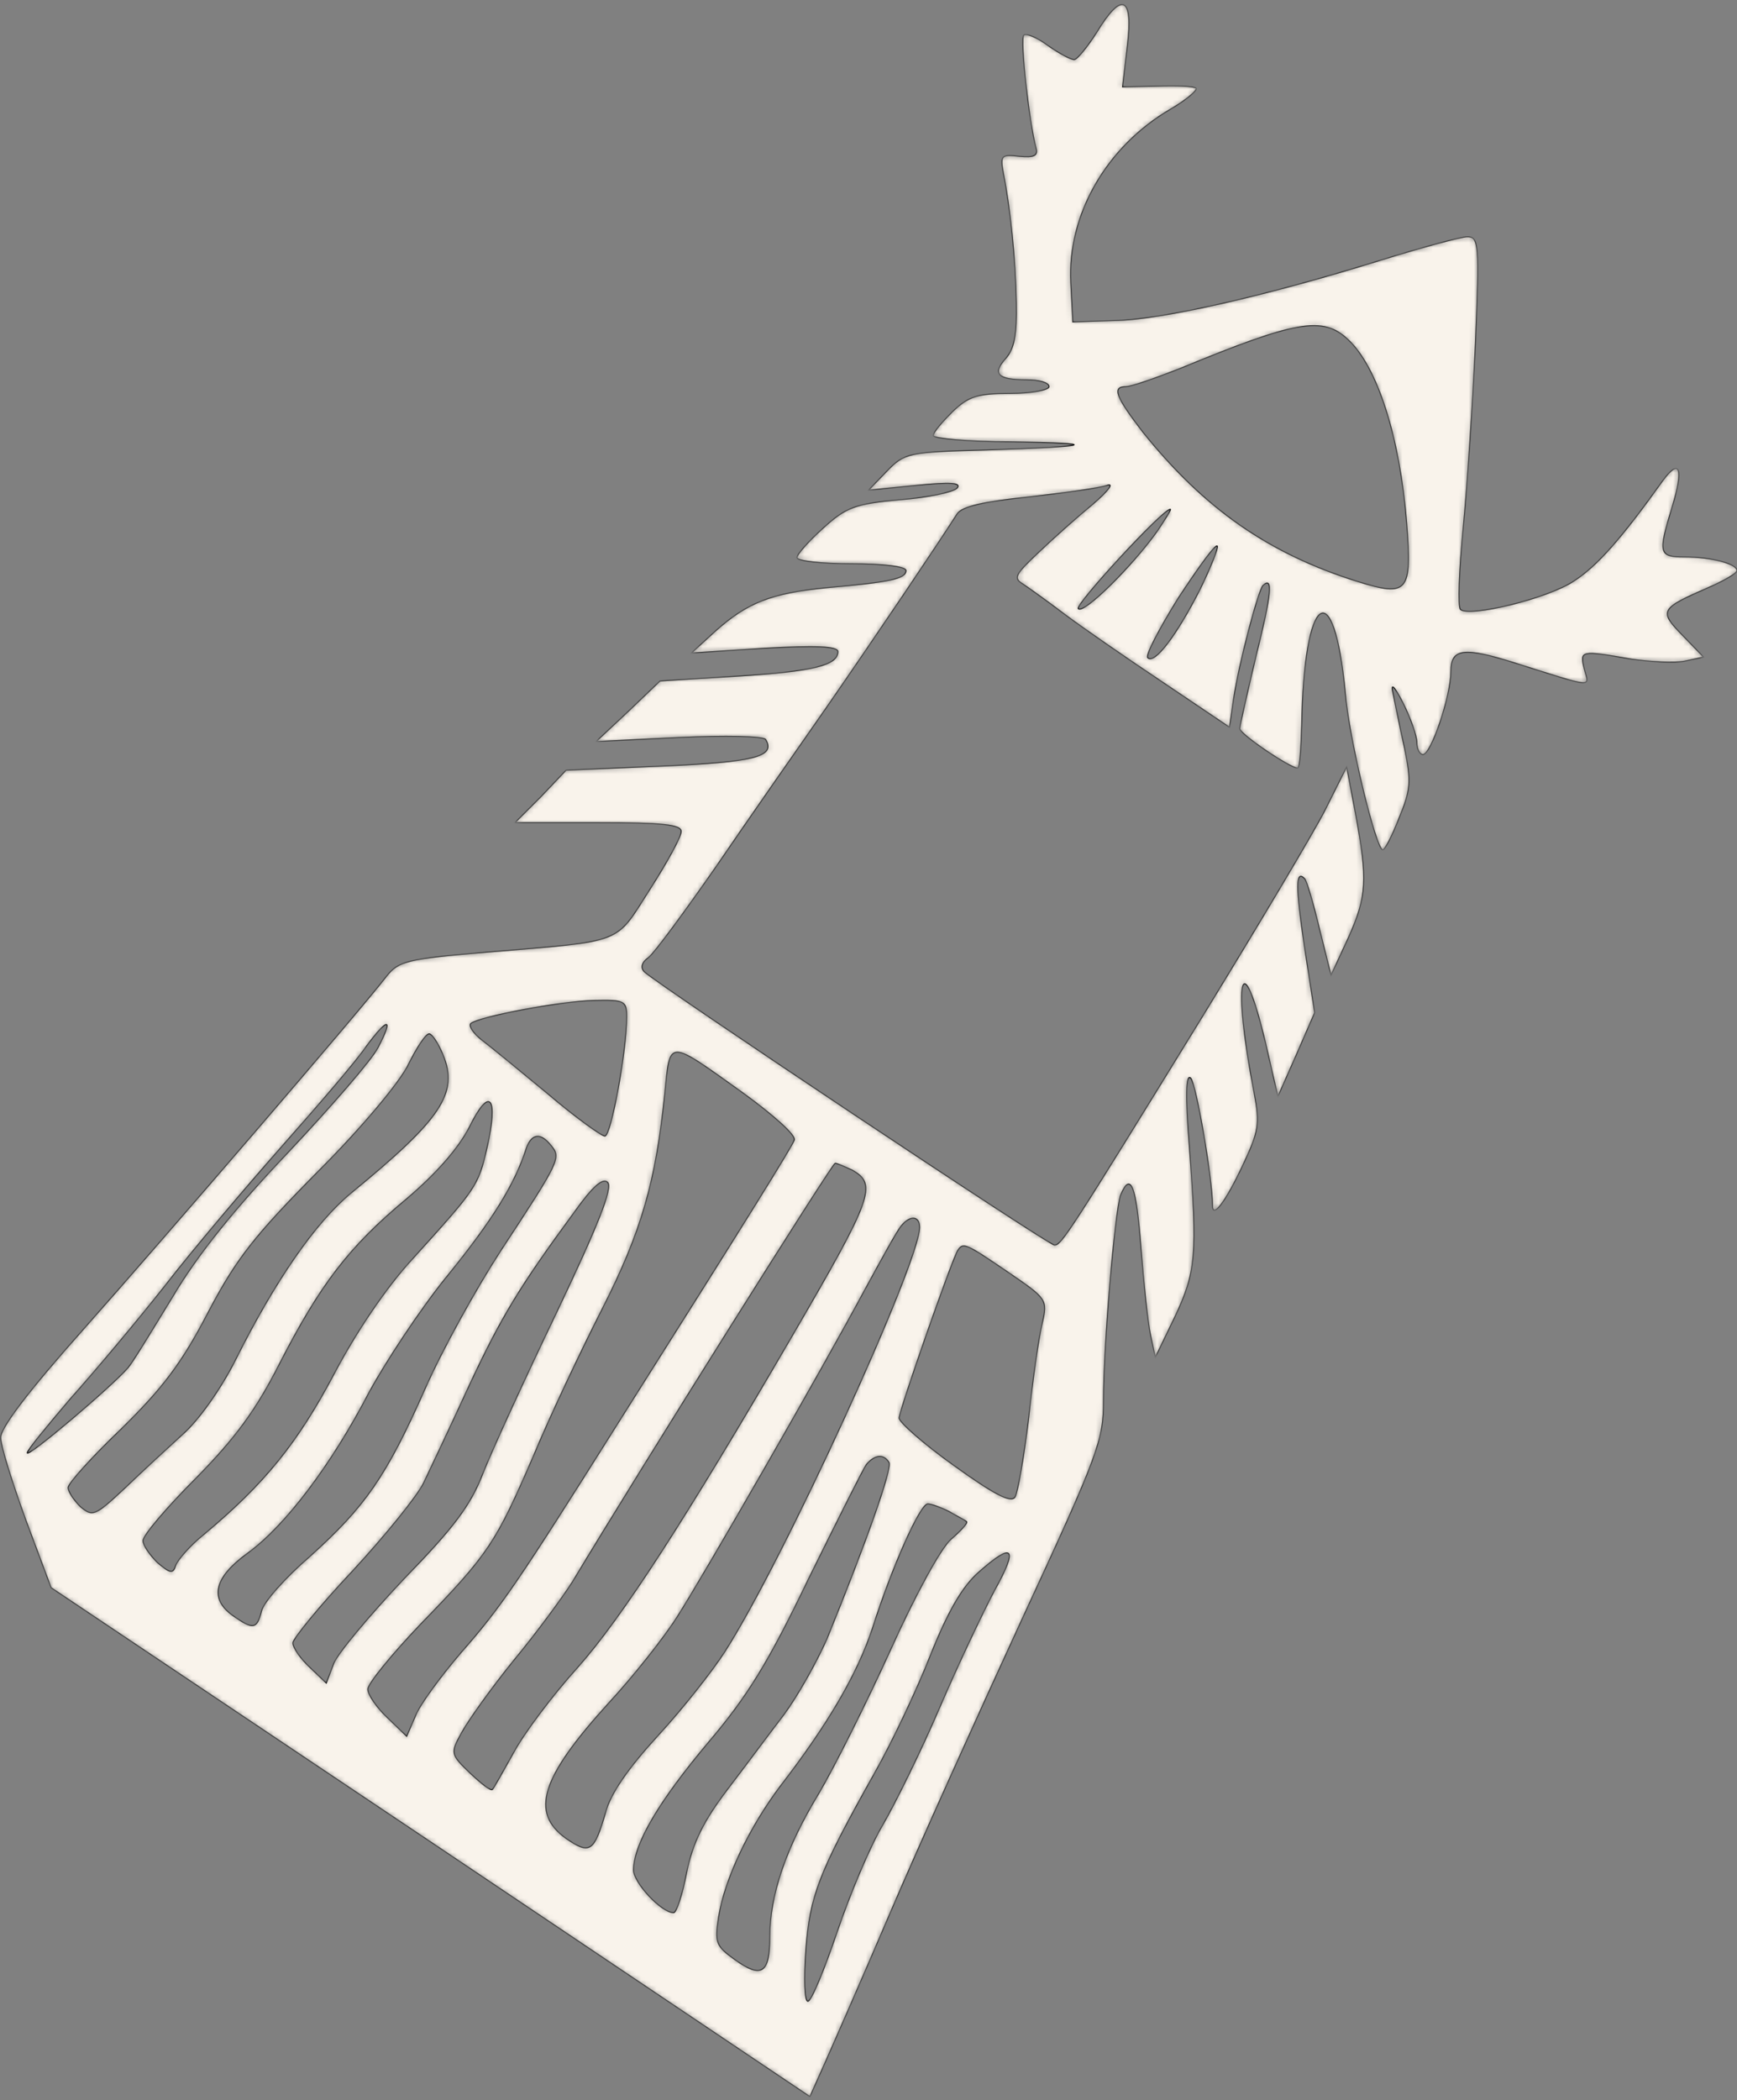 <svg xmlns="http://www.w3.org/2000/svg" width="340" height="411" viewBox="0 0 340 411" fill="none"><rect x="0" y="0" width="340" height="411" fill="#808080" stroke="none"/><mask id="path-1-inside-1_521_43" fill="white"><path d="M214.667 6.333C212.8 9.267 210.8 11.667 210.267 11.667C209.6 11.667 207.333 10.467 205.067 8.867C202.933 7.267 200.8 6.467 200.4 6.867C199.6 7.533 201.467 24.2 202.8 29C203.2 30.467 202.4 30.867 199.6 30.6C196 30.2 195.733 30.333 196.4 33.933C197.733 40.6 198.8 50.733 198.933 59.267C199.067 65.4 198.533 68.2 196.933 70.067C194.133 73.133 195.2 74.333 200.933 74.333C203.333 74.333 205.333 74.867 205.333 75.667C205.333 76.333 201.867 77 197.733 77C191.333 77 189.6 77.533 186.4 80.6C184.4 82.6 182.667 84.6 182.667 85.267C182.667 85.8 189.467 86.467 197.733 86.467C216.133 86.733 214 87.4 192.933 88.067C177.867 88.467 177.067 88.6 173.6 92.2L170 95.933L179.333 95C186 94.333 188.267 94.467 187.333 95.533C186.533 96.333 181.467 97.4 176.133 97.8C167.333 98.6 165.6 99.267 161.067 103.4C158.267 105.933 156 108.467 156 109.133C156 109.8 160.8 110.333 166.667 110.333C172.8 110.333 177.333 110.867 177.333 111.667C177.333 113.267 174.133 113.933 162 115C150.933 116.067 146.267 117.933 140 123.533L135.333 127.8L149.733 126.867C159.467 126.333 164 126.467 164 127.533C164 130.2 159.2 131.4 144.267 132.333L129.2 133.267L122.933 139.267L116.667 145.133L132.933 144.333C141.867 143.933 149.467 144.067 149.867 144.733C151.867 148.067 147.733 149.133 129.6 149.933L110.8 150.733L105.867 155.933L100.8 161H117.067C129.733 161 133.333 161.4 133.333 162.733C133.333 163.8 130.533 168.867 127.2 174.067C120.267 184.867 122.533 184.067 95.466 186.333C79.6 187.667 78 188.067 75.6 191.133C70.133 198.2 32 242.467 16.4 260.067C5.6 272.2 -0 279.533 0.133 281.4C0.133 283 2.4 290.2 5.067 297.533L10 310.733L84.266 360.467L158.533 410.333L161.333 404.067C162.933 400.467 168.8 387.133 174.267 374.333C179.733 361.533 191.467 335.533 200.133 316.733C215.067 284.467 216 281.933 216 274.067C216 263 218.267 237 219.333 233.933C221.333 229.133 222.4 232.067 223.333 244.2C223.867 251.133 224.667 258.867 225.2 261.267L226.133 265.667L230 257.667C234.133 248.867 234.4 245.667 232.8 224.333C232 214.467 232.133 210.067 233.067 211C234.133 212.067 237.333 230.733 237.333 235.933C237.333 238.6 239.867 235.267 243.2 228.2C246.4 221.4 246.667 220.067 245.467 213.8C241.2 191.8 242.933 184.067 247.733 204.2L250.133 214.6L253.733 206.467L257.333 198.2L255.333 185.267C253.6 173.533 253.6 170.2 255.333 171.933C255.733 172.2 257.067 176.733 258.267 181.8L260.533 190.867L263.867 183.667C267.6 175.4 267.733 172.2 265.333 159.267L263.6 150.067L259.333 158.6C256.933 163.267 246.267 181.133 235.733 198.333C208.933 241.933 207.733 243.667 206.4 243.667C205.2 243.667 129.2 193 126.133 190.2C125.333 189.4 125.6 188.333 126.933 187.4C128.133 186.467 134 178.467 140.133 169.667C146.133 160.867 156 146.733 161.867 138.333C171.467 124.467 183.867 106.067 187.333 100.6C188.267 99.133 192.4 98.2 201.333 97.267C208.267 96.467 215.2 95.533 216.667 95C218.133 94.467 216.933 96.067 214 98.6C211.067 101 206.267 105.267 203.333 108.067C198.667 112.467 198.267 113.133 200.267 114.333C201.467 115.133 205.2 117.8 208.533 120.333C211.733 122.733 220.4 128.733 227.6 133.533L240.667 142.333L241.467 136.733C242.533 129.667 246.267 115.667 247.2 114.6C249.2 112.733 248.933 116.067 245.867 128.333C244.133 135.667 242.667 142.067 242.667 142.6C242.667 143.667 252.533 150.333 254 150.333C254.4 150.333 254.667 146.6 254.8 141.933C255.2 116.2 261.067 111.8 263.333 135.667C264 144.333 269.333 166.333 270.667 166.333C271.067 166.333 272.533 163.533 273.867 160.067C276.133 154.6 276.267 153 274.933 146.467C274 142.333 273.067 137.533 272.667 135.667C272.133 133.533 272.933 134.2 274.667 137.667C276.133 140.6 277.333 144.067 277.333 145.267C277.333 146.6 277.867 147.667 278.533 147.667C280.133 147.667 284 136.2 284 131.4C284 126.867 286.533 126.6 296.667 129.8C312.267 134.733 311.067 134.6 310.133 131C309.2 127.267 309.333 127.267 319.333 129C323.067 129.533 327.733 129.8 329.733 129.4L333.467 128.6L329.333 124.333C324.667 119.533 324.933 119.133 334.4 115C337.467 113.667 340 112.2 340 111.667C340 110.333 334.933 109 329.733 109C324.667 109 324.533 108.333 327.333 99.133C329.6 91.667 328.8 89.533 325.467 94.067C317.467 105.267 312.667 110.733 308.133 113.667C303.067 117.133 287.467 120.867 285.867 119.267C285.333 118.733 285.6 111.667 286.4 103.4C287.2 95.133 288.267 78.867 288.8 67.267C289.6 47.667 289.467 46.333 287.2 46.333C286 46.333 278.133 48.467 270 51C248.133 57.8 227.333 62.6 218.133 62.733L210 63L209.6 55.267C208.933 42.067 216.533 28.733 229.067 21.4C232.267 19.533 234.4 17.667 234.133 17.267C233.733 16.867 230.267 16.733 226.533 16.867L219.733 17L220.667 9C221.867 -0.733 219.6 -1.8 214.667 6.333ZM263.867 66.467C269.6 71.8 274 85.533 275.333 102.333C276.4 115.933 275.6 116.867 265.733 113.8C248.267 108.333 235.733 99.533 223.733 84.6C218.4 77.667 217.6 75.667 220.4 75.667C221.467 75.667 226 74.067 230.8 72.2C253.733 62.733 258.933 61.8 263.867 66.467ZM226.533 103.933C221.6 110.867 212.133 120.2 211.067 119.133C210.267 118.467 227.6 99.667 229.067 99.667C229.333 99.667 228.133 101.533 226.533 103.933ZM234.933 115.267C230.4 124.2 226 130.067 224.667 128.733C224.133 128.333 226.933 123 230.667 117C234.533 111.133 237.867 106.467 238.267 106.867C238.533 107.133 237.067 110.867 234.933 115.267ZM122.667 199C122.667 205.667 119.6 222.333 118.4 222.333C117.733 222.333 112.533 218.6 107.067 213.933C101.6 209.4 95.733 204.6 94.133 203.4C92.666 202.2 91.733 200.867 92.133 200.333C93.6 199 109.733 195.933 116.4 195.8C122.267 195.667 122.667 195.933 122.667 199ZM74 205C72.8 207.4 64.8 216.6 56.4 225.533C46.133 236.333 38.666 245.533 33.867 253.667C29.866 260.2 26 266.6 25.067 267.667C22.133 271.133 5.333 285.4 5.333 284.333C5.333 283.8 9.2 279.133 13.733 273.8C18.4 268.6 26.8 258.6 32.267 251.667C37.733 244.6 48.133 232.333 55.2 224.333C62.4 216.2 69.867 207.533 71.733 204.733C76 199 77.067 199.133 74 205ZM86.666 206.333C89.867 213.933 86.4 219 68.666 233.533C61.733 239.267 53.867 250.6 46.133 266.067C43.333 271.667 38.933 277.933 35.733 280.733C32.8 283.4 27.6 288.2 24.267 291.4C18.533 296.733 18.133 296.867 15.733 294.867C14.4 293.533 13.333 291.933 13.333 291.133C13.333 290.333 18 285.133 23.733 279.667C31.733 271.8 35.467 267 40.666 257C46.267 246.333 49.733 241.933 62.267 229.267C70.8 220.733 78.4 211.667 80 208.2C81.6 205 83.333 202.333 84 202.333C84.533 202.333 85.733 204.067 86.666 206.333ZM145.467 213.933C151.333 218.2 155.867 222.2 155.467 223.133C154.8 224.733 147.733 236.2 120.667 279C101.467 309.533 98 314.6 90.266 323.4C86.266 328.067 82.133 333.667 81.333 335.8L79.6 339.8L75.867 336.2C73.733 334.2 72 331.667 72 330.6C72 329.533 76.666 323.8 82.4 317.8C95.733 304.067 97.067 301.933 104.4 285C107.6 277.267 113.733 264.333 117.867 256.2C125.6 241 128.4 231.133 130.133 213.933C131.2 203.267 130.533 203.267 145.467 213.933ZM95.333 224.6C93.6 232.2 93.2 232.6 80.666 246.467C75.733 251.8 69.733 260.6 65.333 269C58.267 282.333 51.867 290.333 39.867 300.333C37.2 302.467 34.8 305.267 34.4 306.333C33.867 308.067 33.333 307.933 30.8 305.8C29.333 304.333 28 302.467 28 301.533C28 300.467 32.666 295 38.4 289.267C46.133 281.4 50.133 275.933 54.666 267C62.666 251.4 68.266 244.067 79.466 234.733C85.466 229.667 89.733 224.733 91.867 220.6C95.867 212.467 97.6 214.6 95.333 224.6ZM107.867 224.2C109.867 226.6 109.6 227.133 97.867 245C93.2 252.2 86.533 264.2 83.2 271.8C75.6 289 71.466 294.867 60.666 304.6C55.867 308.733 51.6 313.533 51.2 315.267C50.267 318.867 49.6 319 45.6 316.2C40.933 312.867 41.867 308.733 48.533 303.933C55.867 298.6 64.933 286.6 72.266 272.467C75.466 266.6 82.266 256.2 87.6 249.667C96.266 239 100.8 231.8 103.067 224.6C104.133 221.8 105.867 221.667 107.867 224.2ZM166.8 229C171.733 231.8 170.933 234.2 154.933 261.667C134.133 297.4 121.733 316.6 113.067 326.333C108.133 331.8 102.533 339.267 100.533 343C98.533 346.6 96.666 349.933 96.4 350.2C96.133 350.6 94.266 349.133 92 347C88.266 343.4 88.133 343.133 90.266 339.267C91.466 337 96 330.6 100.533 325C105.067 319.533 110.133 312.6 112 309.667C125.867 286.6 162.933 227.667 163.467 227.667C163.867 227.667 165.333 228.333 166.8 229ZM109.067 256.6C102.8 269.667 96.266 283.933 94.533 288.333C92.133 294.6 88.8 299 79.067 309C72.4 316.067 66.133 323.533 65.333 325.533L63.867 329.4L60.666 326.333C58.8 324.6 57.333 322.467 57.333 321.533C57.333 320.733 62.533 314.333 69.067 307.4C75.466 300.467 81.733 292.733 82.933 290.2C84.133 287.667 88.133 279.267 91.733 271.4C98.133 257.667 101.733 251.8 112.4 237.267C116 232.2 118 230.467 118.933 231.4C120 232.467 116.933 240.067 109.067 256.6ZM180 240.2C180 247.133 153.333 305.4 141.867 323.267C139.467 327 133.6 334.467 128.8 339.667C123.067 345.933 119.467 351 118.533 354.733C116.267 362.467 115.467 363 110.8 359.8C103.733 354.733 105.867 347.933 119.067 333.4C124 328.067 130 320.467 132.533 316.467C137.733 308.333 160.667 268.467 169.333 252.333C172.533 246.467 175.6 240.867 176.4 239.933C178.133 237.8 180 237.933 180 240.2ZM197.333 249C204.933 254.2 205.067 254.333 204 259C203.333 261.667 202.133 270.067 201.333 277.667C200.4 285.267 199.2 292.2 198.667 293C197.867 294.2 194.4 292.333 186.8 286.867C180.8 282.6 176 278.333 176 277.533C176 276.067 186.267 246.733 187.467 244.733C188.533 243.133 188.933 243.267 197.333 249ZM174 286.2C174.667 287.4 169.733 301.4 161.867 320.733C159.867 325.267 156.133 331.933 153.467 335.533C150.8 339 145.867 345.667 142.4 350.2C137.733 356.333 135.6 360.6 134.4 366.467C133.6 370.733 132.4 374.333 131.867 374.333C129.467 374.333 124 368.467 124 365.933C124.133 360.733 128.933 352.6 138.667 341C146.267 332.067 150.4 325.4 158.267 309C163.867 297.667 168.933 287.533 169.6 286.6C171.2 284.733 172.933 284.467 174 286.2ZM185.733 295.8C187.333 296.733 188.933 297.533 189.2 297.8C189.467 298.067 188.133 299.533 186.133 301.267C184.133 303 179.067 312.333 174.267 323C169.6 333.267 163.333 345.8 160.267 351C153.867 361.533 150.667 370.867 150.667 379.133C150.667 386.2 149.067 387.267 143.867 383.533C140.133 380.867 139.867 380.2 140.667 375.133C141.867 367.667 146.667 357.667 152.667 349.667C162.133 337.4 167.867 327.533 170.8 318.6C174.667 306.467 180.133 294.333 181.6 294.333C182.267 294.333 184.133 295 185.733 295.8ZM194.667 311.267C192.4 315.533 187.467 325.933 183.867 334.333C180.267 342.733 175.2 353 172.8 357.133C170.4 361.133 166.4 370.6 163.867 378.067C161.333 385.533 158.8 391.667 158.133 391.667C157.467 391.667 157.333 387.267 157.733 381.667C158.533 371 160.267 366.467 171.2 347C174.533 341.133 179.467 330.733 182.133 323.933C185.6 315.267 188.4 310.467 191.6 307.667C198.4 301.667 199.333 302.867 194.667 311.267Z"></path></mask><path d="M214.667 6.333C212.8 9.267 210.8 11.667 210.267 11.667C209.6 11.667 207.333 10.467 205.067 8.867C202.933 7.267 200.8 6.467 200.4 6.867C199.6 7.533 201.467 24.2 202.8 29C203.2 30.467 202.4 30.867 199.6 30.6C196 30.2 195.733 30.333 196.4 33.933C197.733 40.6 198.8 50.733 198.933 59.267C199.067 65.4 198.533 68.2 196.933 70.067C194.133 73.133 195.2 74.333 200.933 74.333C203.333 74.333 205.333 74.867 205.333 75.667C205.333 76.333 201.867 77 197.733 77C191.333 77 189.6 77.533 186.4 80.6C184.4 82.6 182.667 84.6 182.667 85.267C182.667 85.8 189.467 86.467 197.733 86.467C216.133 86.733 214 87.4 192.933 88.067C177.867 88.467 177.067 88.6 173.6 92.2L170 95.933L179.333 95C186 94.333 188.267 94.467 187.333 95.533C186.533 96.333 181.467 97.4 176.133 97.8C167.333 98.6 165.6 99.267 161.067 103.4C158.267 105.933 156 108.467 156 109.133C156 109.8 160.8 110.333 166.667 110.333C172.8 110.333 177.333 110.867 177.333 111.667C177.333 113.267 174.133 113.933 162 115C150.933 116.067 146.267 117.933 140 123.533L135.333 127.8L149.733 126.867C159.467 126.333 164 126.467 164 127.533C164 130.2 159.2 131.4 144.267 132.333L129.2 133.267L122.933 139.267L116.667 145.133L132.933 144.333C141.867 143.933 149.467 144.067 149.867 144.733C151.867 148.067 147.733 149.133 129.6 149.933L110.8 150.733L105.867 155.933L100.8 161H117.067C129.733 161 133.333 161.4 133.333 162.733C133.333 163.8 130.533 168.867 127.2 174.067C120.267 184.867 122.533 184.067 95.466 186.333C79.6 187.667 78 188.067 75.6 191.133C70.133 198.2 32 242.467 16.4 260.067C5.6 272.2 -0 279.533 0.133 281.4C0.133 283 2.4 290.2 5.067 297.533L10 310.733L84.266 360.467L158.533 410.333L161.333 404.067C162.933 400.467 168.8 387.133 174.267 374.333C179.733 361.533 191.467 335.533 200.133 316.733C215.067 284.467 216 281.933 216 274.067C216 263 218.267 237 219.333 233.933C221.333 229.133 222.4 232.067 223.333 244.2C223.867 251.133 224.667 258.867 225.2 261.267L226.133 265.667L230 257.667C234.133 248.867 234.4 245.667 232.8 224.333C232 214.467 232.133 210.067 233.067 211C234.133 212.067 237.333 230.733 237.333 235.933C237.333 238.6 239.867 235.267 243.2 228.2C246.4 221.4 246.667 220.067 245.467 213.8C241.2 191.8 242.933 184.067 247.733 204.2L250.133 214.6L253.733 206.467L257.333 198.2L255.333 185.267C253.6 173.533 253.6 170.2 255.333 171.933C255.733 172.2 257.067 176.733 258.267 181.8L260.533 190.867L263.867 183.667C267.6 175.4 267.733 172.2 265.333 159.267L263.6 150.067L259.333 158.6C256.933 163.267 246.267 181.133 235.733 198.333C208.933 241.933 207.733 243.667 206.4 243.667C205.2 243.667 129.2 193 126.133 190.2C125.333 189.4 125.6 188.333 126.933 187.4C128.133 186.467 134 178.467 140.133 169.667C146.133 160.867 156 146.733 161.867 138.333C171.467 124.467 183.867 106.067 187.333 100.6C188.267 99.133 192.4 98.2 201.333 97.267C208.267 96.467 215.2 95.533 216.667 95C218.133 94.467 216.933 96.067 214 98.6C211.067 101 206.267 105.267 203.333 108.067C198.667 112.467 198.267 113.133 200.267 114.333C201.467 115.133 205.2 117.8 208.533 120.333C211.733 122.733 220.4 128.733 227.6 133.533L240.667 142.333L241.467 136.733C242.533 129.667 246.267 115.667 247.2 114.6C249.2 112.733 248.933 116.067 245.867 128.333C244.133 135.667 242.667 142.067 242.667 142.6C242.667 143.667 252.533 150.333 254 150.333C254.4 150.333 254.667 146.6 254.8 141.933C255.2 116.2 261.067 111.8 263.333 135.667C264 144.333 269.333 166.333 270.667 166.333C271.067 166.333 272.533 163.533 273.867 160.067C276.133 154.6 276.267 153 274.933 146.467C274 142.333 273.067 137.533 272.667 135.667C272.133 133.533 272.933 134.2 274.667 137.667C276.133 140.6 277.333 144.067 277.333 145.267C277.333 146.6 277.867 147.667 278.533 147.667C280.133 147.667 284 136.2 284 131.4C284 126.867 286.533 126.6 296.667 129.8C312.267 134.733 311.067 134.6 310.133 131C309.2 127.267 309.333 127.267 319.333 129C323.067 129.533 327.733 129.8 329.733 129.4L333.467 128.6L329.333 124.333C324.667 119.533 324.933 119.133 334.4 115C337.467 113.667 340 112.2 340 111.667C340 110.333 334.933 109 329.733 109C324.667 109 324.533 108.333 327.333 99.133C329.6 91.667 328.8 89.533 325.467 94.067C317.467 105.267 312.667 110.733 308.133 113.667C303.067 117.133 287.467 120.867 285.867 119.267C285.333 118.733 285.6 111.667 286.4 103.4C287.2 95.133 288.267 78.867 288.8 67.267C289.6 47.667 289.467 46.333 287.2 46.333C286 46.333 278.133 48.467 270 51C248.133 57.8 227.333 62.6 218.133 62.733L210 63L209.6 55.267C208.933 42.067 216.533 28.733 229.067 21.4C232.267 19.533 234.4 17.667 234.133 17.267C233.733 16.867 230.267 16.733 226.533 16.867L219.733 17L220.667 9C221.867 -0.733 219.6 -1.8 214.667 6.333ZM263.867 66.467C269.6 71.8 274 85.533 275.333 102.333C276.4 115.933 275.6 116.867 265.733 113.8C248.267 108.333 235.733 99.533 223.733 84.6C218.4 77.667 217.6 75.667 220.4 75.667C221.467 75.667 226 74.067 230.8 72.2C253.733 62.733 258.933 61.8 263.867 66.467ZM226.533 103.933C221.6 110.867 212.133 120.2 211.067 119.133C210.267 118.467 227.6 99.667 229.067 99.667C229.333 99.667 228.133 101.533 226.533 103.933ZM234.933 115.267C230.4 124.2 226 130.067 224.667 128.733C224.133 128.333 226.933 123 230.667 117C234.533 111.133 237.867 106.467 238.267 106.867C238.533 107.133 237.067 110.867 234.933 115.267ZM122.667 199C122.667 205.667 119.6 222.333 118.4 222.333C117.733 222.333 112.533 218.6 107.067 213.933C101.6 209.4 95.733 204.6 94.133 203.4C92.666 202.2 91.733 200.867 92.133 200.333C93.6 199 109.733 195.933 116.4 195.8C122.267 195.667 122.667 195.933 122.667 199ZM74 205C72.8 207.4 64.8 216.6 56.4 225.533C46.133 236.333 38.666 245.533 33.867 253.667C29.866 260.2 26 266.6 25.067 267.667C22.133 271.133 5.333 285.4 5.333 284.333C5.333 283.8 9.2 279.133 13.733 273.8C18.4 268.6 26.8 258.6 32.267 251.667C37.733 244.6 48.133 232.333 55.2 224.333C62.4 216.2 69.867 207.533 71.733 204.733C76 199 77.067 199.133 74 205ZM86.666 206.333C89.867 213.933 86.4 219 68.666 233.533C61.733 239.267 53.867 250.6 46.133 266.067C43.333 271.667 38.933 277.933 35.733 280.733C32.8 283.4 27.6 288.2 24.267 291.4C18.533 296.733 18.133 296.867 15.733 294.867C14.4 293.533 13.333 291.933 13.333 291.133C13.333 290.333 18 285.133 23.733 279.667C31.733 271.8 35.467 267 40.666 257C46.267 246.333 49.733 241.933 62.267 229.267C70.8 220.733 78.4 211.667 80 208.2C81.6 205 83.333 202.333 84 202.333C84.533 202.333 85.733 204.067 86.666 206.333ZM145.467 213.933C151.333 218.2 155.867 222.2 155.467 223.133C154.8 224.733 147.733 236.2 120.667 279C101.467 309.533 98 314.6 90.266 323.4C86.266 328.067 82.133 333.667 81.333 335.8L79.6 339.8L75.867 336.2C73.733 334.2 72 331.667 72 330.6C72 329.533 76.666 323.8 82.4 317.8C95.733 304.067 97.067 301.933 104.4 285C107.6 277.267 113.733 264.333 117.867 256.2C125.6 241 128.4 231.133 130.133 213.933C131.2 203.267 130.533 203.267 145.467 213.933ZM95.333 224.6C93.6 232.2 93.2 232.6 80.666 246.467C75.733 251.8 69.733 260.6 65.333 269C58.267 282.333 51.867 290.333 39.867 300.333C37.2 302.467 34.8 305.267 34.4 306.333C33.867 308.067 33.333 307.933 30.8 305.8C29.333 304.333 28 302.467 28 301.533C28 300.467 32.666 295 38.4 289.267C46.133 281.4 50.133 275.933 54.666 267C62.666 251.4 68.266 244.067 79.466 234.733C85.466 229.667 89.733 224.733 91.867 220.6C95.867 212.467 97.6 214.6 95.333 224.6ZM107.867 224.2C109.867 226.6 109.6 227.133 97.867 245C93.2 252.2 86.533 264.2 83.2 271.8C75.6 289 71.466 294.867 60.666 304.6C55.867 308.733 51.6 313.533 51.2 315.267C50.267 318.867 49.6 319 45.6 316.2C40.933 312.867 41.867 308.733 48.533 303.933C55.867 298.6 64.933 286.6 72.266 272.467C75.466 266.6 82.266 256.2 87.6 249.667C96.266 239 100.8 231.8 103.067 224.6C104.133 221.8 105.867 221.667 107.867 224.2ZM166.8 229C171.733 231.8 170.933 234.2 154.933 261.667C134.133 297.4 121.733 316.6 113.067 326.333C108.133 331.8 102.533 339.267 100.533 343C98.533 346.6 96.666 349.933 96.4 350.2C96.133 350.6 94.266 349.133 92 347C88.266 343.4 88.133 343.133 90.266 339.267C91.466 337 96 330.6 100.533 325C105.067 319.533 110.133 312.6 112 309.667C125.867 286.6 162.933 227.667 163.467 227.667C163.867 227.667 165.333 228.333 166.8 229ZM109.067 256.6C102.8 269.667 96.266 283.933 94.533 288.333C92.133 294.6 88.8 299 79.067 309C72.4 316.067 66.133 323.533 65.333 325.533L63.867 329.4L60.666 326.333C58.8 324.6 57.333 322.467 57.333 321.533C57.333 320.733 62.533 314.333 69.067 307.4C75.466 300.467 81.733 292.733 82.933 290.2C84.133 287.667 88.133 279.267 91.733 271.4C98.133 257.667 101.733 251.8 112.4 237.267C116 232.2 118 230.467 118.933 231.4C120 232.467 116.933 240.067 109.067 256.6ZM180 240.2C180 247.133 153.333 305.4 141.867 323.267C139.467 327 133.6 334.467 128.8 339.667C123.067 345.933 119.467 351 118.533 354.733C116.267 362.467 115.467 363 110.8 359.8C103.733 354.733 105.867 347.933 119.067 333.4C124 328.067 130 320.467 132.533 316.467C137.733 308.333 160.667 268.467 169.333 252.333C172.533 246.467 175.6 240.867 176.4 239.933C178.133 237.8 180 237.933 180 240.2ZM197.333 249C204.933 254.2 205.067 254.333 204 259C203.333 261.667 202.133 270.067 201.333 277.667C200.4 285.267 199.2 292.2 198.667 293C197.867 294.2 194.4 292.333 186.8 286.867C180.8 282.6 176 278.333 176 277.533C176 276.067 186.267 246.733 187.467 244.733C188.533 243.133 188.933 243.267 197.333 249ZM174 286.2C174.667 287.4 169.733 301.4 161.867 320.733C159.867 325.267 156.133 331.933 153.467 335.533C150.8 339 145.867 345.667 142.4 350.2C137.733 356.333 135.6 360.6 134.4 366.467C133.6 370.733 132.4 374.333 131.867 374.333C129.467 374.333 124 368.467 124 365.933C124.133 360.733 128.933 352.6 138.667 341C146.267 332.067 150.4 325.4 158.267 309C163.867 297.667 168.933 287.533 169.6 286.6C171.2 284.733 172.933 284.467 174 286.2ZM185.733 295.8C187.333 296.733 188.933 297.533 189.2 297.8C189.467 298.067 188.133 299.533 186.133 301.267C184.133 303 179.067 312.333 174.267 323C169.6 333.267 163.333 345.8 160.267 351C153.867 361.533 150.667 370.867 150.667 379.133C150.667 386.2 149.067 387.267 143.867 383.533C140.133 380.867 139.867 380.2 140.667 375.133C141.867 367.667 146.667 357.667 152.667 349.667C162.133 337.4 167.867 327.533 170.8 318.6C174.667 306.467 180.133 294.333 181.6 294.333C182.267 294.333 184.133 295 185.733 295.8ZM194.667 311.267C192.4 315.533 187.467 325.933 183.867 334.333C180.267 342.733 175.2 353 172.8 357.133C170.4 361.133 166.4 370.6 163.867 378.067C161.333 385.533 158.8 391.667 158.133 391.667C157.467 391.667 157.333 387.267 157.733 381.667C158.533 371 160.267 366.467 171.2 347C174.533 341.133 179.467 330.733 182.133 323.933C185.6 315.267 188.4 310.467 191.6 307.667C198.4 301.667 199.333 302.867 194.667 311.267Z" fill="#F9F3EB" stroke="black" stroke-width="0.2" mask="url(#path-1-inside-1_521_43)"></path></svg>